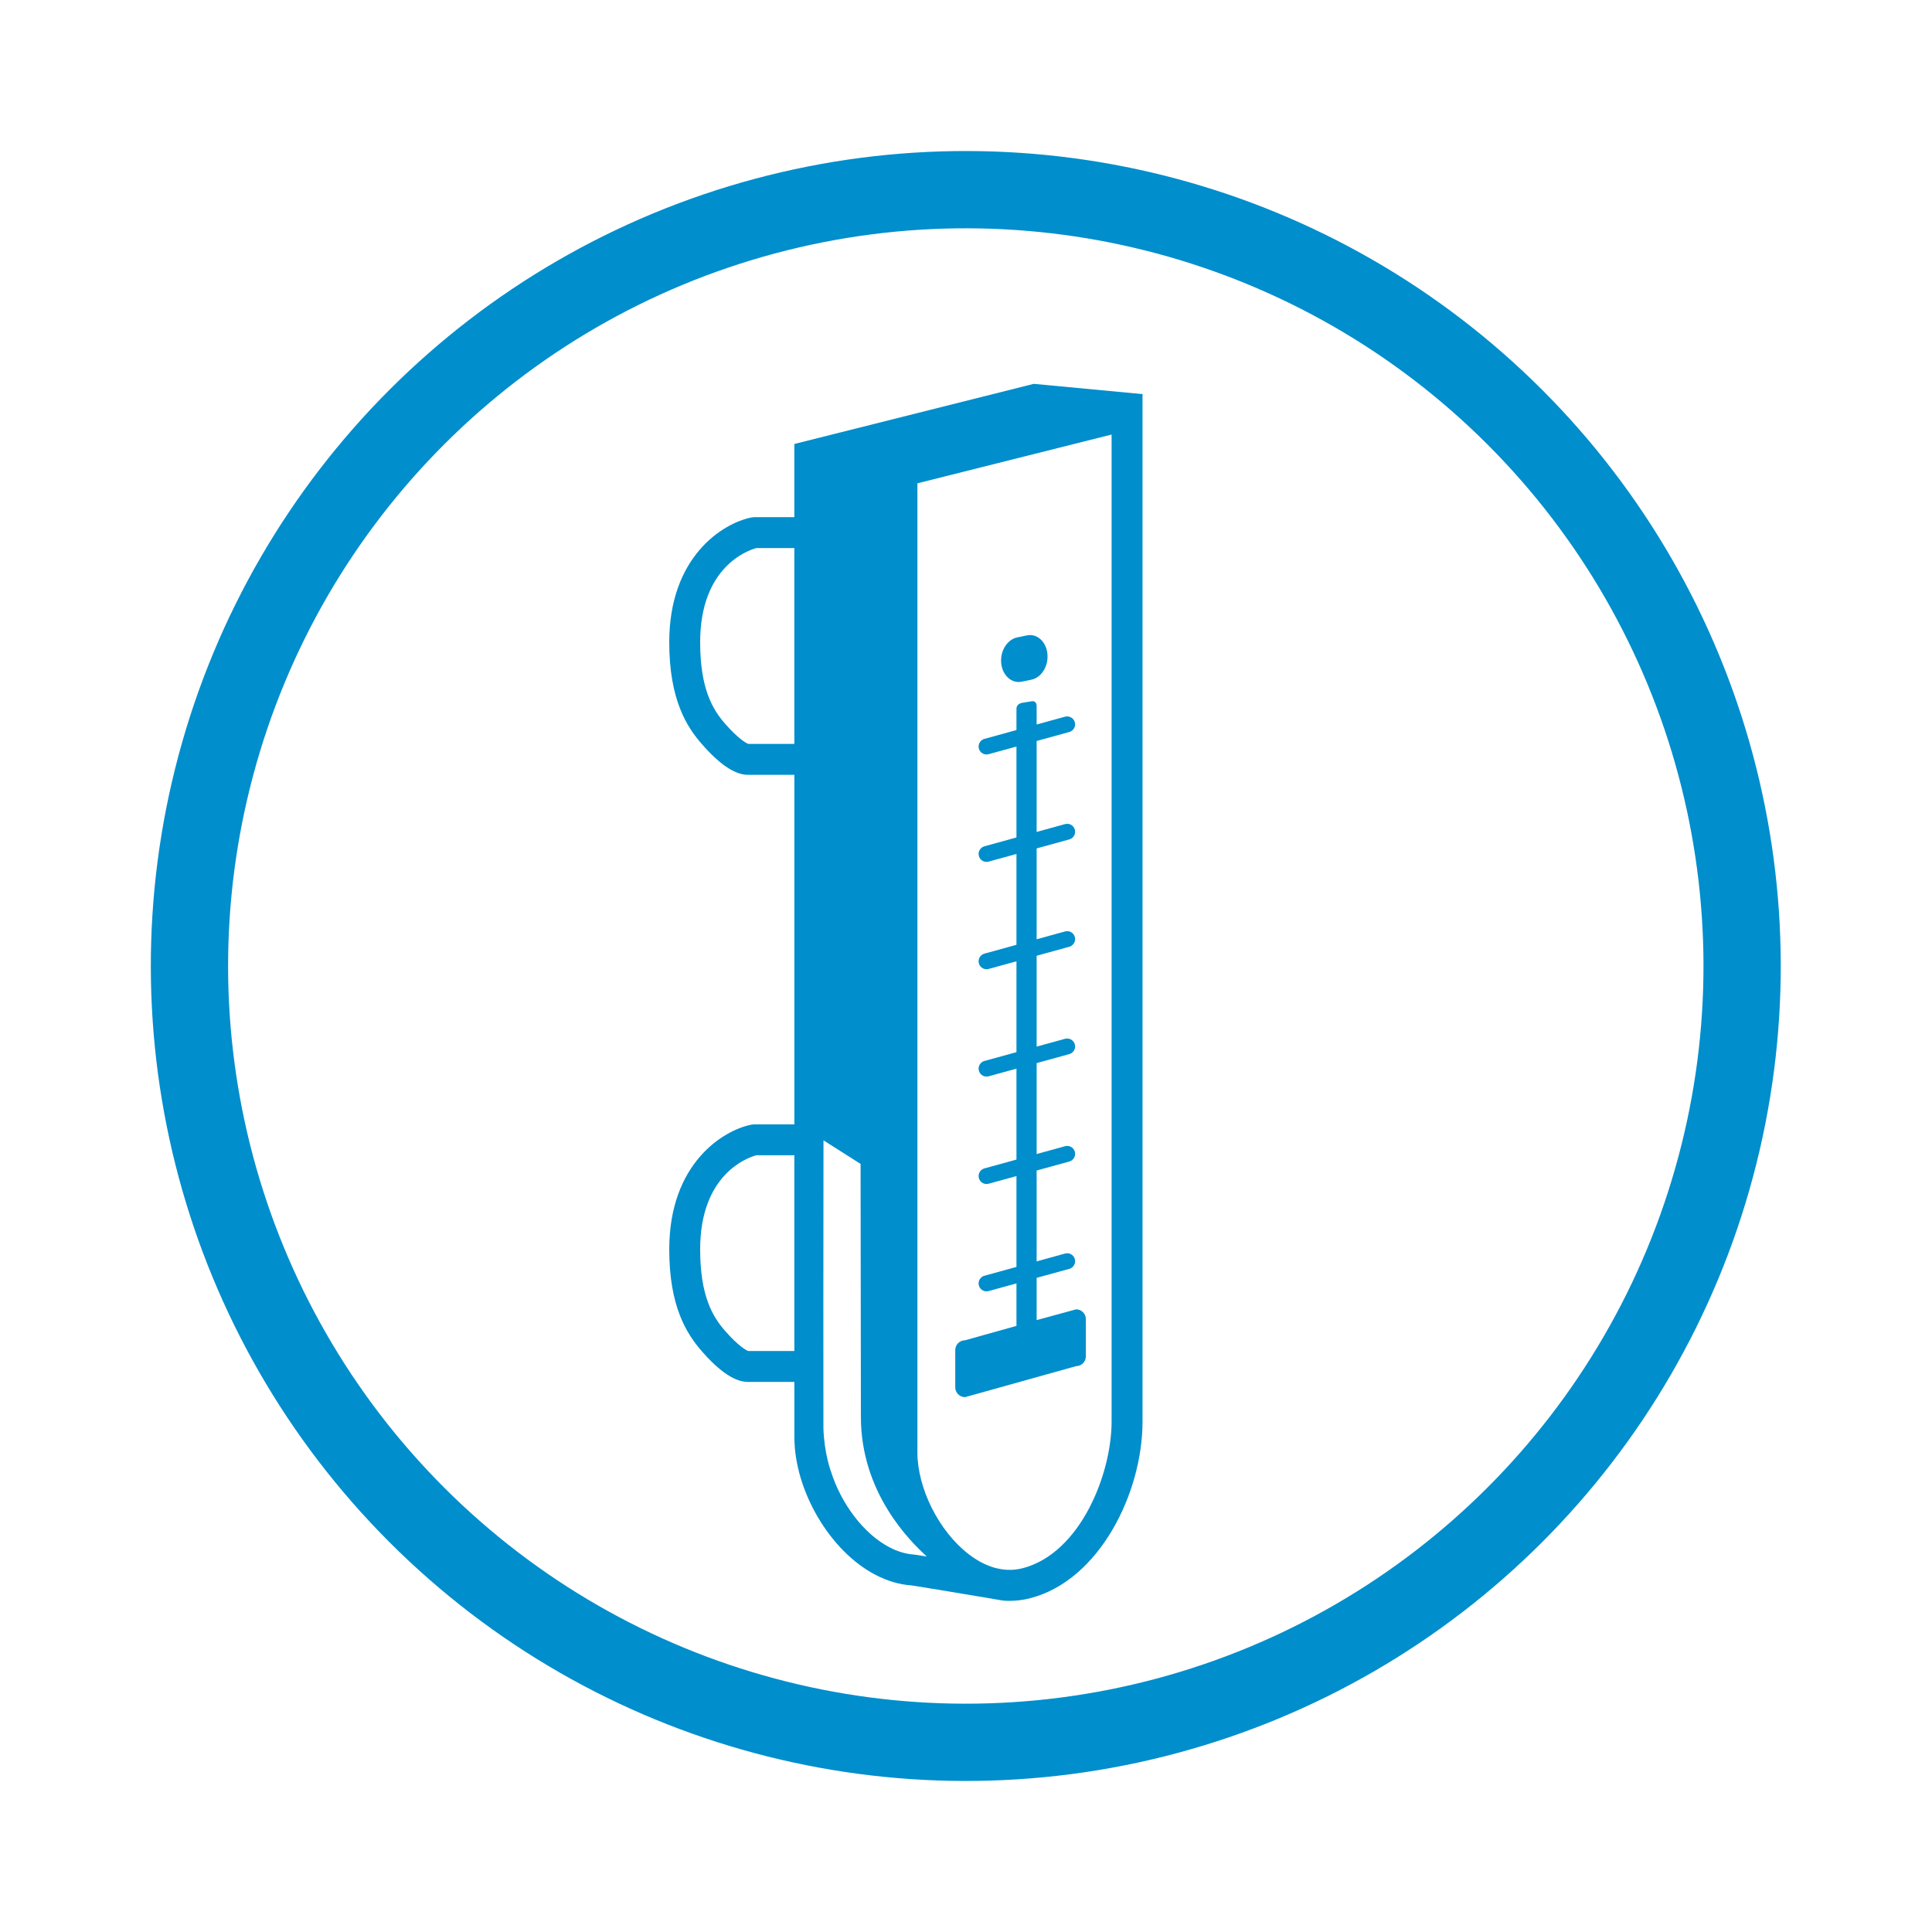 <svg xmlns="http://www.w3.org/2000/svg" xmlns:xlink="http://www.w3.org/1999/xlink" id="Capa_1" x="0px" y="0px" viewBox="0 0 250 250" style="enable-background:new 0 0 250 250;" xml:space="preserve">
<style type="text/css">
	.st0{display:none;fill-rule:evenodd;clip-rule:evenodd;fill:#008ECC;}
	.st1{display:none;fill:none;stroke:#008ECC;stroke-width:10;stroke-miterlimit:22.926;}
	.st2{display:none;fill:none;}
	.st3{display:none;fill:#008ECC;}
	.st4{display:none;fill-rule:evenodd;clip-rule:evenodd;fill:#FFFFFF;}
	.st5{display:none;fill-rule:evenodd;clip-rule:evenodd;fill:#0D8FCC;}
	.st6{display:none;fill-rule:evenodd;clip-rule:evenodd;fill:#1C192C;}
	.st7{display:none;fill:none;stroke:#0D8FCC;stroke-width:10;stroke-miterlimit:22.926;}
	
		.st8{display:none;fill:none;stroke:#008ECC;stroke-width:10;stroke-linecap:round;stroke-linejoin:round;stroke-miterlimit:22.926;}
	.st9{display:none;fill:none;stroke:#008ECC;stroke-width:4;stroke-miterlimit:22.926;}
	.st10{display:none;fill:none;stroke:#008ECC;stroke-width:1;stroke-miterlimit:22.926;}
	.st11{display:none;fill:none;stroke:#008ECC;stroke-width:1;stroke-linecap:round;stroke-miterlimit:22.926;}
	.st12{display:none;}
	.st13{display:inline;fill:#008ECC;}
	.st14{display:inline;}
	.st15{fill:#008ECC;stroke:#008ECC;stroke-miterlimit:22.926;}
	.st16{fill:#008ECC;}
	.st17{fill:none;stroke:#008ECC;stroke-width:10;stroke-miterlimit:22.926;}
	.st18{fill:none;stroke:#008ECC;stroke-width:3;stroke-miterlimit:10;}
	.st19{fill:none;stroke:#008ECC;stroke-width:4;stroke-miterlimit:10;}
</style>
<g>
	
		<ellipse transform="matrix(0.707 -0.707 0.707 0.707 -51.777 125)" class="st17" cx="125" cy="125" rx="100.47" ry="100.47"></ellipse>
	<path class="st16" d="M113.77,203.18c-0.53-0.04-1.03-0.13-1.51-0.26C112.74,203,113.24,203.09,113.77,203.18z"></path>
	<path class="st16" d="M133.77,49.67l-30.98,7.78v9.47h-5.17l-0.39,0.04C93.55,67.69,86.6,72.01,86.6,83.1   c0,7.39,2.24,10.92,4.2,13.16c2.3,2.65,4.31,4,5.96,4h6.03v45.23h-5.17l-0.39,0.04c-3.68,0.73-10.63,5.04-10.63,16.14   c0,7.39,2.24,10.91,4.2,13.16c2.3,2.65,4.31,3.99,5.96,3.99h6.03v7.12c0,6.95,4.61,14.79,10.49,17.84   c1.55,0.81,3.14,1.27,4.66,1.37c0.49,0.06,5.73,0.93,9.88,1.63c0.66,0.11,1.29,0.22,1.87,0.32c0.31,0.04,0.62,0.05,0.93,0.05   c0.9,0,1.81-0.11,2.71-0.35c8.96-2.32,14.51-13.66,14.51-22.83V51.21l0.02-0.21L133.77,49.67z M102.79,174.82h-5.96   c-0.3-0.09-1.37-0.73-3.01-2.61c-1.6-1.83-3.22-4.52-3.22-10.54c0-9.77,6.17-11.88,7.26-12.18h4.93V174.82z M102.79,96.26h-5.96   c-0.3-0.1-1.37-0.74-3.01-2.62c-1.6-1.83-3.22-4.51-3.22-10.54c0-9.76,6.17-11.88,7.26-12.18h4.93V96.26z M118.28,201.16   c-1.04-0.07-2.11-0.38-3.16-0.93c-3.38-1.75-6.3-5.69-7.6-9.84c0,0-0.87-2.29-0.97-5.58c-0.01-0.35-0.01-9.84-0.01-16.04   c0-2.91,0.01-21.03,0.02-21.21l4.8,3.05c0,0,0.04,26.48,0.04,32.73c0,9.85,6.36,16.09,8.53,18.07   C119.93,201.41,118.34,201.16,118.28,201.16z M143.84,183.97c0,6.7-4,17.01-11.52,18.96c-0.71,0.18-1.41,0.24-2.07,0.2   c-0.01,0-0.01,0-0.02,0c-0.53-0.04-1.03-0.13-1.51-0.26c-0.01,0-0.01,0-0.01,0c-1.34-0.38-2.51-1.09-3.39-1.78   c-3.83-2.96-6.61-8.5-6.61-13.18V62.54l25.13-6.31V183.97z"></path>
	<path class="st16" d="M140.51,170.69v4.82c0,0.7-0.57,1.27-1.27,1.27l-14.36,4.01c-0.7,0-1.27-0.57-1.27-1.27v-4.82   c0-0.7,0.57-1.27,1.27-1.27l6.65-1.86V91.71c0-0.43,0.32-0.7,0.77-0.77l1.18-0.19c0.53-0.09,0.66,0.29,0.66,0.66v79.41l5.1-1.39   C139.94,169.42,140.51,169.99,140.51,170.69z"></path>
	<path class="st16" d="M137.85,162.2l-10.43,2.87c-0.46,0.11-0.79,0.53-0.79,1l0,0c0,0.67,0.62,1.16,1.27,1l10.43-2.87   c0.46-0.11,0.79-0.53,0.79-1l0,0C139.12,162.53,138.5,162.04,137.85,162.2z"></path>
	<path class="st16" d="M137.85,148.31l-10.43,2.87c-0.46,0.11-0.79,0.53-0.79,1l0,0c0,0.67,0.62,1.16,1.27,1l10.43-2.87   c0.46-0.11,0.79-0.53,0.79-1l0,0C139.12,148.64,138.5,148.15,137.85,148.31z"></path>
	<path class="st16" d="M137.85,134.41l-10.43,2.87c-0.46,0.11-0.79,0.53-0.79,1l0,0c0,0.67,0.62,1.16,1.27,1l10.43-2.87   c0.46-0.11,0.79-0.53,0.79-1l0,0C139.12,134.75,138.5,134.26,137.85,134.41z"></path>
	<path class="st16" d="M137.85,120.52l-10.43,2.87c-0.46,0.11-0.79,0.53-0.79,1v0c0,0.67,0.62,1.16,1.27,1l10.43-2.87   c0.46-0.11,0.79-0.53,0.79-1l0,0C139.12,120.85,138.5,120.36,137.85,120.52z"></path>
	<path class="st16" d="M137.85,106.63l-10.43,2.87c-0.46,0.11-0.79,0.53-0.79,1v0c0,0.67,0.62,1.16,1.27,1l10.43-2.87   c0.46-0.11,0.79-0.53,0.79-1l0,0C139.12,106.96,138.5,106.47,137.85,106.63z"></path>
	<path class="st16" d="M137.85,92.73l-10.43,2.87c-0.46,0.11-0.79,0.53-0.79,1v0c0,0.67,0.62,1.16,1.27,1l10.43-2.87   c0.46-0.11,0.79-0.53,0.79-1l0,0C139.12,93.07,138.5,92.58,137.85,92.73z"></path>
	<path class="st16" d="M132.93,82.21l-1.25,0.26c-1.09,0.2-1.97,1.27-2.12,2.61v0c-0.21,1.87,1.07,3.41,2.6,3.14l1.25-0.26   c1.09-0.2,1.97-1.27,2.12-2.61l0,0C135.74,83.47,134.46,81.93,132.93,82.21z"></path>
</g>
</svg>